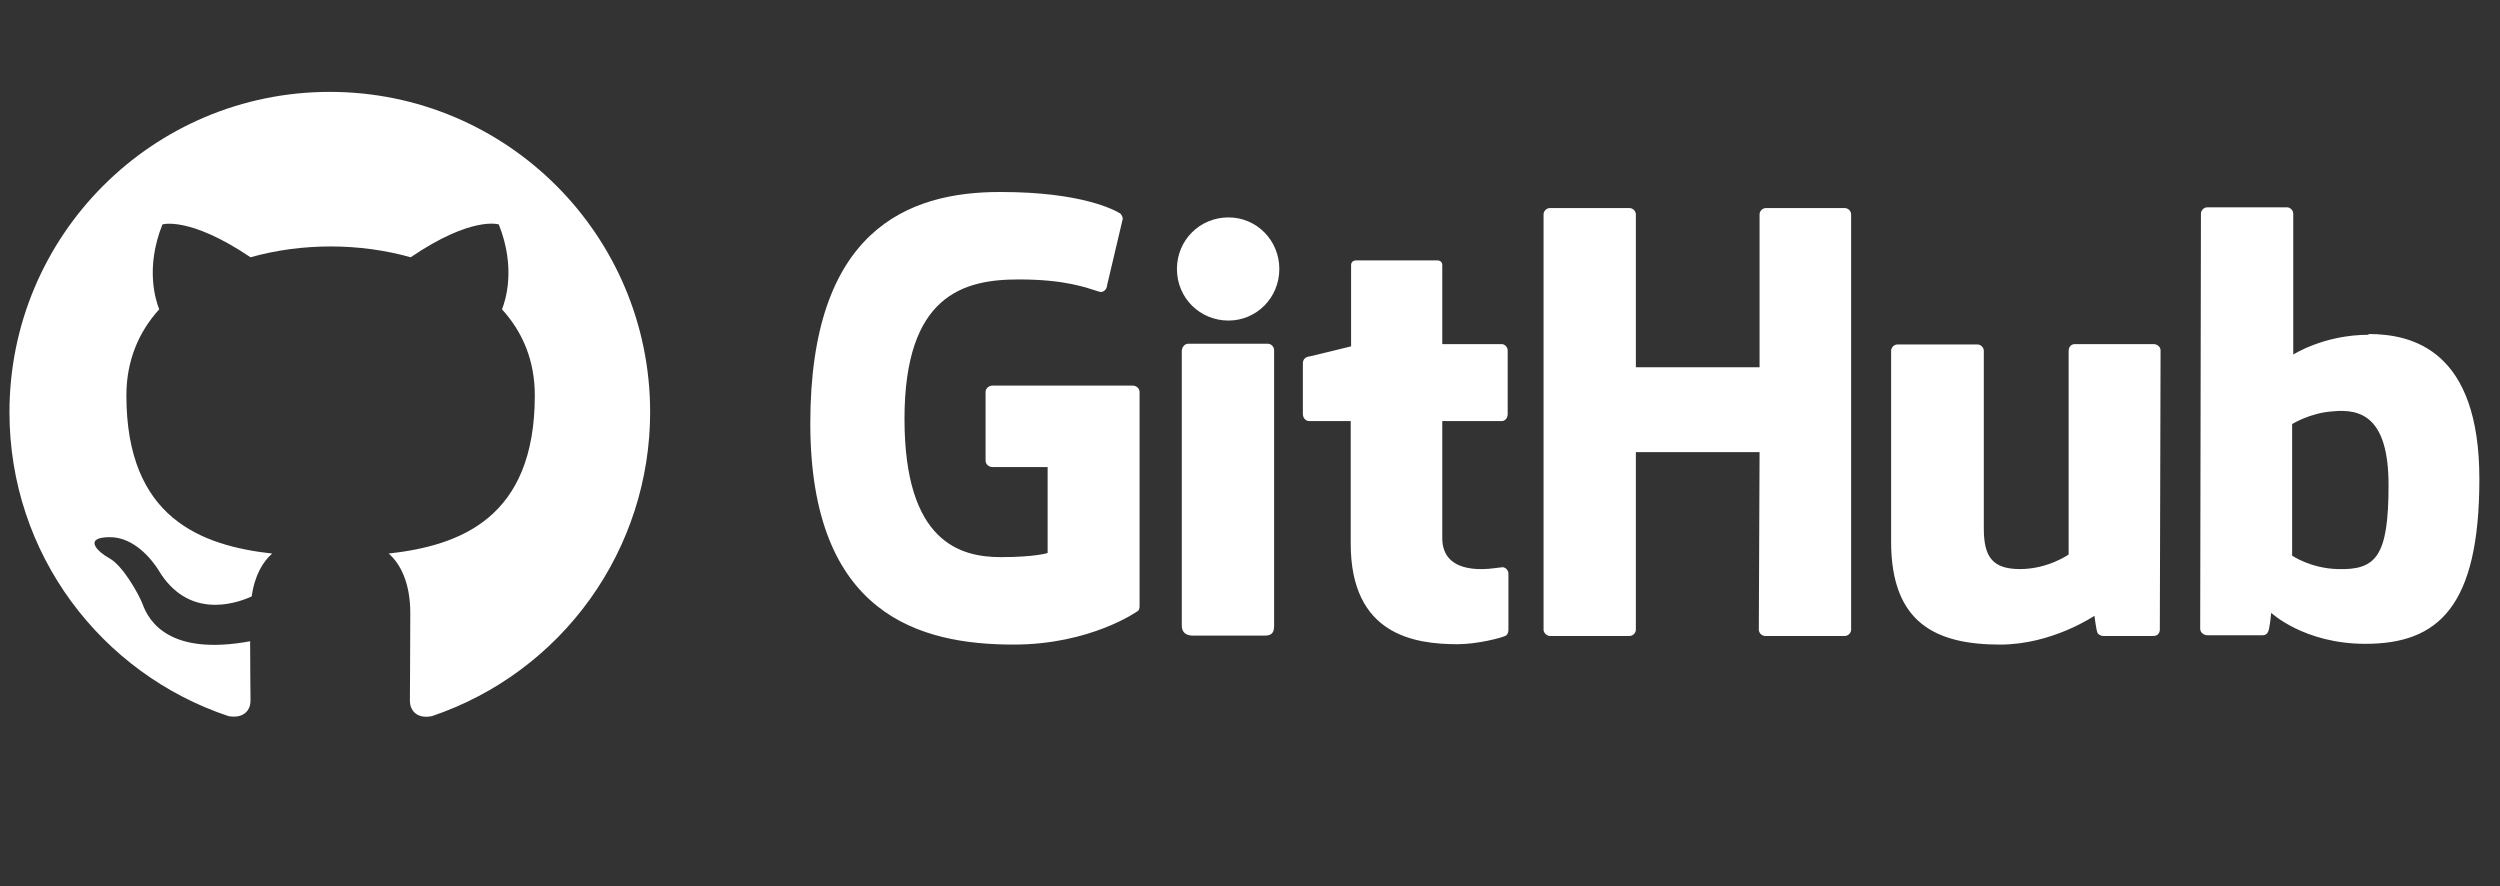 <svg width="220" height="78" viewBox="0 0 220 78" fill="none" xmlns="http://www.w3.org/2000/svg">
<rect x="0" y="0" width="220" height="78" fill="#333333" stroke="none"/>
<g clip-path="url(#clip0_3_875)">
<path fill-rule="evenodd" clip-rule="evenodd" d="M29.023 8.086C13.448 8.086 0.833 20.701 0.833 36.276C0.833 48.75 8.902 59.285 20.108 63.02C21.517 63.267 22.046 62.422 22.046 61.681C22.046 61.012 22.011 58.792 22.011 56.431C14.928 57.735 13.096 54.705 12.532 53.119C12.215 52.309 10.841 49.807 9.642 49.137C8.656 48.609 7.246 47.305 9.607 47.27C11.827 47.234 13.413 49.313 13.941 50.159C16.478 54.423 20.531 53.225 22.151 52.485C22.398 50.652 23.138 49.419 23.949 48.714C17.676 48.01 11.122 45.578 11.122 34.796C11.122 31.73 12.215 29.193 14.012 27.22C13.73 26.515 12.743 23.626 14.294 19.75C14.294 19.75 16.655 19.01 22.046 22.639C24.301 22.005 26.697 21.688 29.093 21.688C31.489 21.688 33.885 22.005 36.141 22.639C41.532 18.974 43.893 19.75 43.893 19.75C45.443 23.626 44.456 26.515 44.175 27.22C45.972 29.193 47.064 31.695 47.064 34.796C47.064 45.614 40.475 48.01 34.203 48.714C35.224 49.595 36.105 51.287 36.105 53.929C36.105 57.7 36.07 60.73 36.07 61.681C36.07 62.422 36.599 63.302 38.008 63.02C43.604 61.131 48.467 57.535 51.912 52.737C55.357 47.939 57.211 42.182 57.212 36.276C57.212 20.701 44.597 8.086 29.023 8.086Z" fill="white"/>
<path d="M132.248 49.882H132.182C132.212 49.882 132.232 49.915 132.261 49.918H132.281L132.248 49.885V49.882ZM132.261 49.918C131.955 49.922 131.186 50.083 130.373 50.083C127.808 50.083 126.92 48.899 126.92 47.353V37.056H132.149C132.445 37.056 132.676 36.793 132.676 36.431V30.84C132.676 30.544 132.412 30.281 132.149 30.281H126.92V23.342C126.92 23.079 126.756 22.914 126.46 22.914H119.356C119.06 22.914 118.896 23.079 118.896 23.342V30.478C118.896 30.478 115.311 31.366 115.081 31.399C114.817 31.465 114.653 31.695 114.653 31.958V36.431C114.653 36.793 114.916 37.056 115.212 37.056H118.863V47.843C118.863 55.868 124.454 56.69 128.269 56.69C130.012 56.69 132.116 56.131 132.445 55.966C132.643 55.901 132.741 55.67 132.741 55.44V50.507C132.746 50.367 132.7 50.23 132.612 50.121C132.523 50.013 132.399 49.939 132.261 49.915V49.918ZM210.192 42.68C210.192 36.727 207.791 35.938 205.259 36.201C203.286 36.332 201.707 37.319 201.707 37.319V48.895C201.707 48.895 203.318 50.014 205.719 50.079C209.107 50.178 210.192 48.961 210.192 42.68ZM218.184 42.154C218.184 53.434 214.533 56.657 208.153 56.657C202.759 56.657 199.865 53.927 199.865 53.927C199.865 53.927 199.734 55.44 199.569 55.637C199.471 55.835 199.306 55.901 199.109 55.901H194.241C193.913 55.901 193.617 55.637 193.617 55.342L193.682 18.803C193.682 18.507 193.945 18.244 194.241 18.244H201.246C201.542 18.244 201.806 18.507 201.806 18.803V31.202C201.806 31.202 204.502 29.459 208.449 29.459L208.416 29.393C212.363 29.393 218.184 30.873 218.184 42.154ZM189.506 30.281H182.599C182.237 30.281 182.04 30.544 182.04 30.906V48.797C182.04 48.797 180.231 50.079 177.765 50.079C175.298 50.079 174.575 48.961 174.575 46.495V30.873C174.575 30.577 174.311 30.314 174.015 30.314H166.977C166.681 30.314 166.418 30.577 166.418 30.873V47.679C166.418 54.914 170.464 56.723 176.022 56.723C180.593 56.723 184.309 54.19 184.309 54.19C184.309 54.19 184.474 55.473 184.572 55.67C184.638 55.835 184.868 55.966 185.099 55.966H189.506C189.867 55.966 190.065 55.703 190.065 55.407L190.13 30.84C190.13 30.544 189.867 30.281 189.506 30.281ZM111.562 30.248H104.556C104.26 30.248 103.997 30.544 103.997 30.906V55.045C103.997 55.703 104.425 55.933 104.984 55.933H111.298C111.956 55.933 112.121 55.637 112.121 55.045V30.807C112.121 30.511 111.858 30.248 111.562 30.248ZM108.108 19.132C105.576 19.132 103.57 21.138 103.57 23.671C103.57 26.203 105.576 28.209 108.108 28.209C110.575 28.209 112.581 26.203 112.581 23.671C112.581 21.138 110.575 19.132 108.108 19.132ZM162.34 18.31H155.401C155.105 18.31 154.842 18.573 154.842 18.869V32.32H143.956V18.869C143.956 18.573 143.693 18.31 143.397 18.31H136.392C136.096 18.31 135.833 18.573 135.833 18.869V55.407C135.833 55.703 136.129 55.966 136.392 55.966H143.397C143.693 55.966 143.956 55.703 143.956 55.407V39.785H154.842L154.776 55.407C154.776 55.703 155.039 55.966 155.335 55.966H162.34C162.636 55.966 162.899 55.703 162.899 55.407V18.869C162.899 18.573 162.636 18.31 162.34 18.31ZM100.281 34.491V53.368C100.281 53.5 100.248 53.73 100.084 53.796C100.084 53.796 95.973 56.723 89.198 56.723C81.009 56.723 71.307 54.157 71.307 37.253C71.307 20.349 79.792 16.863 88.08 16.896C95.249 16.896 98.143 18.507 98.604 18.803C98.735 18.968 98.801 19.099 98.801 19.264L97.42 25.118C97.42 25.414 97.124 25.775 96.762 25.677C95.578 25.315 93.802 24.591 89.626 24.591C84.791 24.591 79.595 25.973 79.595 36.858C79.595 47.744 84.528 49.027 88.08 49.027C91.105 49.027 92.191 48.665 92.191 48.665V41.101H87.356C86.994 41.101 86.731 40.838 86.731 40.542V34.491C86.731 34.195 86.994 33.931 87.356 33.931H99.656C100.018 33.931 100.281 34.195 100.281 34.491Z" fill="white"/>
</g>
<defs>
<clipPath id="clip0_3_875">
<rect width="218.335" height="77.63" fill="white" transform="translate(0.833)"/>
</clipPath>
</defs>
</svg>
